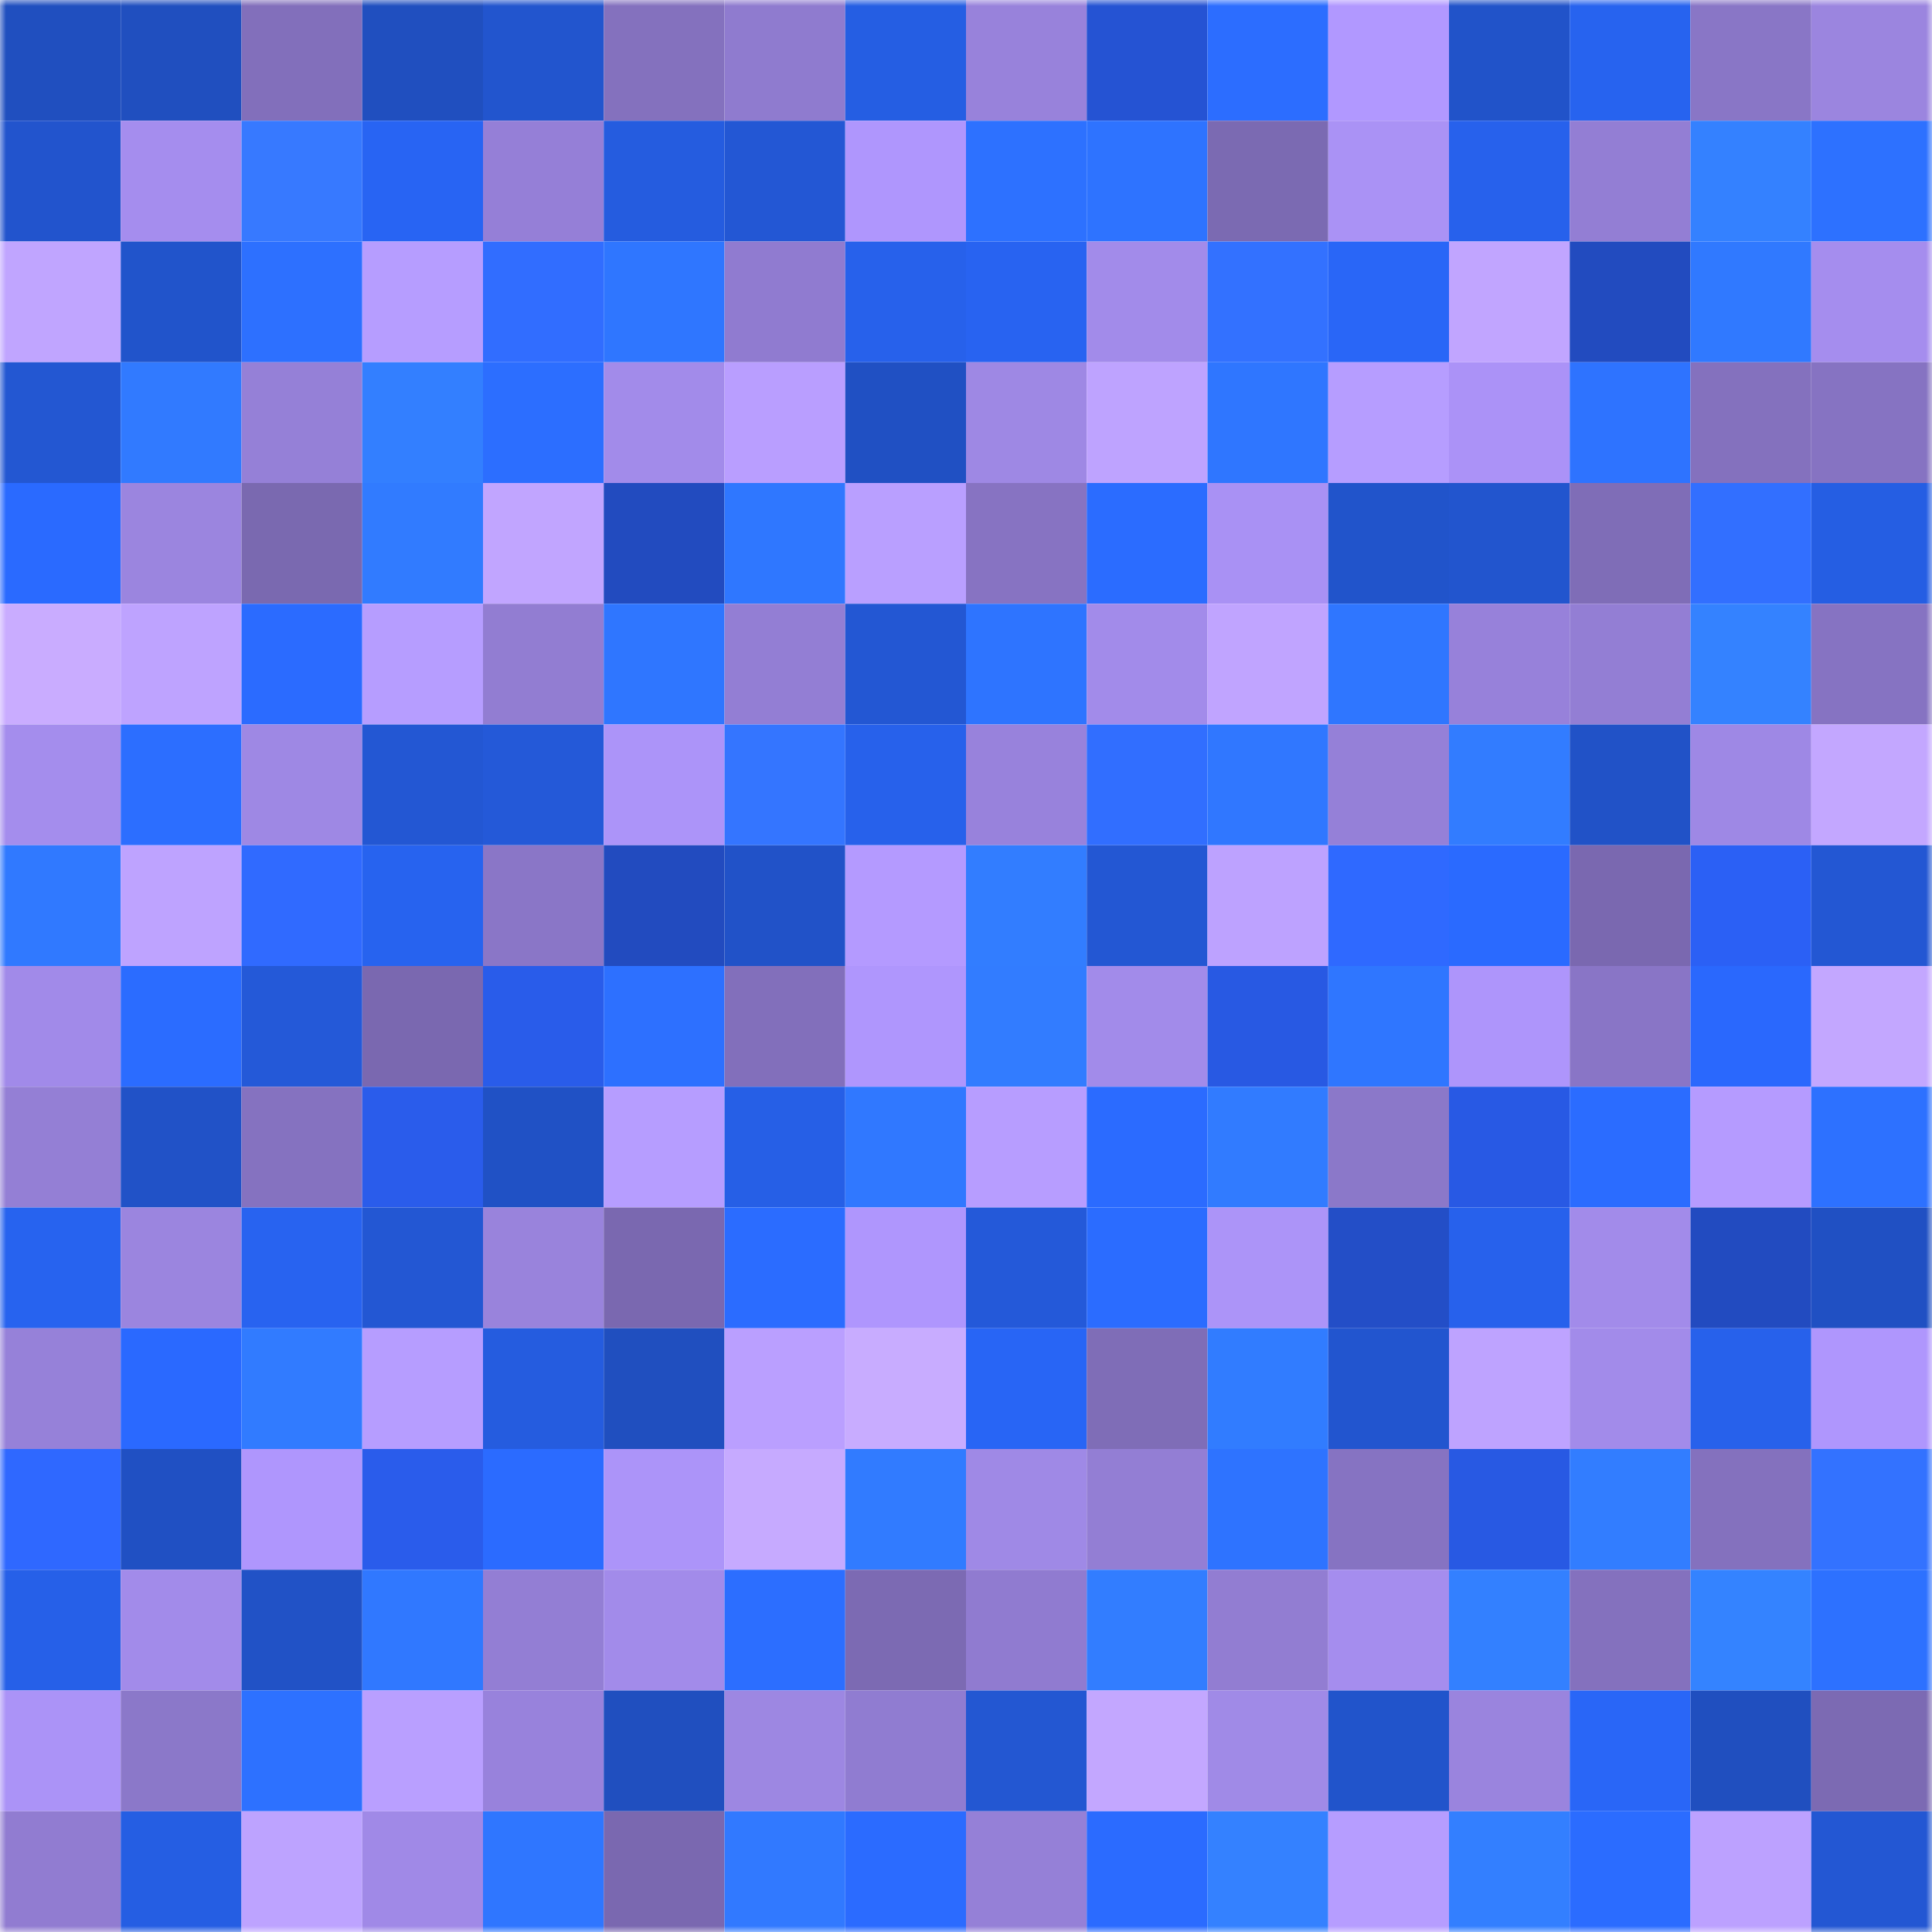 <svg viewBox="0 0 160 160" fill="none" role="img" xmlns="http://www.w3.org/2000/svg" width="240" height="240" name="basenames%2Ccondition.base.eth"><title>basenames,condition.base.eth</title><mask id="1726657412" mask-type="alpha" maskUnits="userSpaceOnUse" x="0" y="0" width="160" height="160"><rect width="160" height="160" fill="#FFFFFF"></rect></mask><g mask="url(#1726657412)"><rect x="0" y="0" width="10" height="10" fill="#204fbf"></rect><rect x="10" y="0" width="10" height="10" fill="#204fbf"></rect><rect x="20" y="0" width="10" height="10" fill="#826fbb"></rect><rect x="30" y="0" width="10" height="10" fill="#204fbf"></rect><rect x="40" y="0" width="10" height="10" fill="#2255ce"></rect><rect x="50" y="0" width="10" height="10" fill="#8471be"></rect><rect x="60" y="0" width="10" height="10" fill="#8f7bcf"></rect><rect x="70" y="0" width="10" height="10" fill="#255ee3"></rect><rect x="80" y="0" width="10" height="10" fill="#9882db"></rect><rect x="90" y="0" width="10" height="10" fill="#2553d3"></rect><rect x="100" y="0" width="10" height="10" fill="#2c6dff"></rect><rect x="110" y="0" width="10" height="10" fill="#b198ff"></rect><rect x="120" y="0" width="10" height="10" fill="#2153c9"></rect><rect x="130" y="0" width="10" height="10" fill="#2763ef"></rect><rect x="140" y="0" width="10" height="10" fill="#8976c6"></rect><rect x="150" y="0" width="10" height="10" fill="#9b85df"></rect><rect x="0" y="10" width="10" height="10" fill="#2254cd"></rect><rect x="10" y="10" width="10" height="10" fill="#a58dee"></rect><rect x="20" y="10" width="10" height="10" fill="#3779ff"></rect><rect x="30" y="10" width="10" height="10" fill="#2864f3"></rect><rect x="40" y="10" width="10" height="10" fill="#957fd7"></rect><rect x="50" y="10" width="10" height="10" fill="#255cdf"></rect><rect x="60" y="10" width="10" height="10" fill="#2357d4"></rect><rect x="70" y="10" width="10" height="10" fill="#af96fd"></rect><rect x="80" y="10" width="10" height="10" fill="#2d71ff"></rect><rect x="90" y="10" width="10" height="10" fill="#2e73ff"></rect><rect x="100" y="10" width="10" height="10" fill="#7b6ab2"></rect><rect x="110" y="10" width="10" height="10" fill="#aa92f5"></rect><rect x="120" y="10" width="10" height="10" fill="#2761ec"></rect><rect x="130" y="10" width="10" height="10" fill="#937ed4"></rect><rect x="140" y="10" width="10" height="10" fill="#3481ff"></rect><rect x="150" y="10" width="10" height="10" fill="#2d71ff"></rect><rect x="0" y="20" width="10" height="10" fill="#c0a5ff"></rect><rect x="10" y="20" width="10" height="10" fill="#2154cb"></rect><rect x="20" y="20" width="10" height="10" fill="#2d70ff"></rect><rect x="30" y="20" width="10" height="10" fill="#b69dff"></rect><rect x="40" y="20" width="10" height="10" fill="#316dff"></rect><rect x="50" y="20" width="10" height="10" fill="#2f76ff"></rect><rect x="60" y="20" width="10" height="10" fill="#907bd0"></rect><rect x="70" y="20" width="10" height="10" fill="#2761eb"></rect><rect x="80" y="20" width="10" height="10" fill="#2863f1"></rect><rect x="90" y="20" width="10" height="10" fill="#a28bea"></rect><rect x="100" y="20" width="10" height="10" fill="#3371ff"></rect><rect x="110" y="20" width="10" height="10" fill="#2966f7"></rect><rect x="120" y="20" width="10" height="10" fill="#c1a5ff"></rect><rect x="130" y="20" width="10" height="10" fill="#224bbf"></rect><rect x="140" y="20" width="10" height="10" fill="#3079ff"></rect><rect x="150" y="20" width="10" height="10" fill="#a58dee"></rect><rect x="0" y="30" width="10" height="10" fill="#2357d2"></rect><rect x="10" y="30" width="10" height="10" fill="#317aff"></rect><rect x="20" y="30" width="10" height="10" fill="#9580d7"></rect><rect x="30" y="30" width="10" height="10" fill="#337fff"></rect><rect x="40" y="30" width="10" height="10" fill="#2c6eff"></rect><rect x="50" y="30" width="10" height="10" fill="#a28bea"></rect><rect x="60" y="30" width="10" height="10" fill="#b99eff"></rect><rect x="70" y="30" width="10" height="10" fill="#2050c3"></rect><rect x="80" y="30" width="10" height="10" fill="#9e88e4"></rect><rect x="90" y="30" width="10" height="10" fill="#bea3ff"></rect><rect x="100" y="30" width="10" height="10" fill="#2f76ff"></rect><rect x="110" y="30" width="10" height="10" fill="#b69dff"></rect><rect x="120" y="30" width="10" height="10" fill="#ab92f7"></rect><rect x="130" y="30" width="10" height="10" fill="#2e73ff"></rect><rect x="140" y="30" width="10" height="10" fill="#8471be"></rect><rect x="150" y="30" width="10" height="10" fill="#8673c2"></rect><rect x="0" y="40" width="10" height="10" fill="#2a6aff"></rect><rect x="10" y="40" width="10" height="10" fill="#9b85df"></rect><rect x="20" y="40" width="10" height="10" fill="#7a69b0"></rect><rect x="30" y="40" width="10" height="10" fill="#317bff"></rect><rect x="40" y="40" width="10" height="10" fill="#c1a5ff"></rect><rect x="50" y="40" width="10" height="10" fill="#224bbf"></rect><rect x="60" y="40" width="10" height="10" fill="#2f77ff"></rect><rect x="70" y="40" width="10" height="10" fill="#b99fff"></rect><rect x="80" y="40" width="10" height="10" fill="#8773c2"></rect><rect x="90" y="40" width="10" height="10" fill="#2b6cff"></rect><rect x="100" y="40" width="10" height="10" fill="#a991f4"></rect><rect x="110" y="40" width="10" height="10" fill="#2154cb"></rect><rect x="120" y="40" width="10" height="10" fill="#2255ce"></rect><rect x="130" y="40" width="10" height="10" fill="#7f6db7"></rect><rect x="140" y="40" width="10" height="10" fill="#326fff"></rect><rect x="150" y="40" width="10" height="10" fill="#255ee3"></rect><rect x="0" y="50" width="10" height="10" fill="#c9acff"></rect><rect x="10" y="50" width="10" height="10" fill="#bea3ff"></rect><rect x="20" y="50" width="10" height="10" fill="#2b6bff"></rect><rect x="30" y="50" width="10" height="10" fill="#b69dff"></rect><rect x="40" y="50" width="10" height="10" fill="#927dd2"></rect><rect x="50" y="50" width="10" height="10" fill="#2f76ff"></rect><rect x="60" y="50" width="10" height="10" fill="#937ed4"></rect><rect x="70" y="50" width="10" height="10" fill="#2357d3"></rect><rect x="80" y="50" width="10" height="10" fill="#2e74ff"></rect><rect x="90" y="50" width="10" height="10" fill="#a28bea"></rect><rect x="100" y="50" width="10" height="10" fill="#c0a4ff"></rect><rect x="110" y="50" width="10" height="10" fill="#2f76ff"></rect><rect x="120" y="50" width="10" height="10" fill="#9781da"></rect><rect x="130" y="50" width="10" height="10" fill="#937ed4"></rect><rect x="140" y="50" width="10" height="10" fill="#3482ff"></rect><rect x="150" y="50" width="10" height="10" fill="#8673c2"></rect><rect x="0" y="60" width="10" height="10" fill="#a48ded"></rect><rect x="10" y="60" width="10" height="10" fill="#2c6eff"></rect><rect x="20" y="60" width="10" height="10" fill="#9e88e4"></rect><rect x="30" y="60" width="10" height="10" fill="#2357d3"></rect><rect x="40" y="60" width="10" height="10" fill="#2459d8"></rect><rect x="50" y="60" width="10" height="10" fill="#ac94f9"></rect><rect x="60" y="60" width="10" height="10" fill="#3475ff"></rect><rect x="70" y="60" width="10" height="10" fill="#2761eb"></rect><rect x="80" y="60" width="10" height="10" fill="#9882dc"></rect><rect x="90" y="60" width="10" height="10" fill="#316eff"></rect><rect x="100" y="60" width="10" height="10" fill="#3077ff"></rect><rect x="110" y="60" width="10" height="10" fill="#9580d8"></rect><rect x="120" y="60" width="10" height="10" fill="#327cff"></rect><rect x="130" y="60" width="10" height="10" fill="#2152c7"></rect><rect x="140" y="60" width="10" height="10" fill="#9e88e5"></rect><rect x="150" y="60" width="10" height="10" fill="#c3a7ff"></rect><rect x="0" y="70" width="10" height="10" fill="#3079ff"></rect><rect x="10" y="70" width="10" height="10" fill="#bea3ff"></rect><rect x="20" y="70" width="10" height="10" fill="#306aff"></rect><rect x="30" y="70" width="10" height="10" fill="#2763ef"></rect><rect x="40" y="70" width="10" height="10" fill="#8a76c7"></rect><rect x="50" y="70" width="10" height="10" fill="#224bbf"></rect><rect x="60" y="70" width="10" height="10" fill="#2152c8"></rect><rect x="70" y="70" width="10" height="10" fill="#b49aff"></rect><rect x="80" y="70" width="10" height="10" fill="#327dff"></rect><rect x="90" y="70" width="10" height="10" fill="#2357d3"></rect><rect x="100" y="70" width="10" height="10" fill="#bda2ff"></rect><rect x="110" y="70" width="10" height="10" fill="#2f69ff"></rect><rect x="120" y="70" width="10" height="10" fill="#2a6aff"></rect><rect x="130" y="70" width="10" height="10" fill="#7a68b0"></rect><rect x="140" y="70" width="10" height="10" fill="#2b60f5"></rect><rect x="150" y="70" width="10" height="10" fill="#2357d3"></rect><rect x="0" y="80" width="10" height="10" fill="#a18ae9"></rect><rect x="10" y="80" width="10" height="10" fill="#2b6cff"></rect><rect x="20" y="80" width="10" height="10" fill="#2459d8"></rect><rect x="30" y="80" width="10" height="10" fill="#7a68b0"></rect><rect x="40" y="80" width="10" height="10" fill="#295cea"></rect><rect x="50" y="80" width="10" height="10" fill="#2d70ff"></rect><rect x="60" y="80" width="10" height="10" fill="#826fbb"></rect><rect x="70" y="80" width="10" height="10" fill="#af96fd"></rect><rect x="80" y="80" width="10" height="10" fill="#327cff"></rect><rect x="90" y="80" width="10" height="10" fill="#a28bea"></rect><rect x="100" y="80" width="10" height="10" fill="#2859e3"></rect><rect x="110" y="80" width="10" height="10" fill="#2f76ff"></rect><rect x="120" y="80" width="10" height="10" fill="#ae95fb"></rect><rect x="130" y="80" width="10" height="10" fill="#8975c6"></rect><rect x="140" y="80" width="10" height="10" fill="#2a68fd"></rect><rect x="150" y="80" width="10" height="10" fill="#c3a7ff"></rect><rect x="0" y="90" width="10" height="10" fill="#947fd5"></rect><rect x="10" y="90" width="10" height="10" fill="#2152c7"></rect><rect x="20" y="90" width="10" height="10" fill="#8572c0"></rect><rect x="30" y="90" width="10" height="10" fill="#2a5ceb"></rect><rect x="40" y="90" width="10" height="10" fill="#2051c5"></rect><rect x="50" y="90" width="10" height="10" fill="#b69dff"></rect><rect x="60" y="90" width="10" height="10" fill="#265fe6"></rect><rect x="70" y="90" width="10" height="10" fill="#3078ff"></rect><rect x="80" y="90" width="10" height="10" fill="#b79dff"></rect><rect x="90" y="90" width="10" height="10" fill="#2b6bff"></rect><rect x="100" y="90" width="10" height="10" fill="#317bff"></rect><rect x="110" y="90" width="10" height="10" fill="#8b78c9"></rect><rect x="120" y="90" width="10" height="10" fill="#2859e4"></rect><rect x="130" y="90" width="10" height="10" fill="#2b6cff"></rect><rect x="140" y="90" width="10" height="10" fill="#b59bff"></rect><rect x="150" y="90" width="10" height="10" fill="#2d71ff"></rect><rect x="0" y="100" width="10" height="10" fill="#2763ef"></rect><rect x="10" y="100" width="10" height="10" fill="#9b85df"></rect><rect x="20" y="100" width="10" height="10" fill="#2863f0"></rect><rect x="30" y="100" width="10" height="10" fill="#2357d3"></rect><rect x="40" y="100" width="10" height="10" fill="#9983dc"></rect><rect x="50" y="100" width="10" height="10" fill="#7a68b0"></rect><rect x="60" y="100" width="10" height="10" fill="#2b6cff"></rect><rect x="70" y="100" width="10" height="10" fill="#af96fd"></rect><rect x="80" y="100" width="10" height="10" fill="#2459d9"></rect><rect x="90" y="100" width="10" height="10" fill="#2b6cff"></rect><rect x="100" y="100" width="10" height="10" fill="#ac94f8"></rect><rect x="110" y="100" width="10" height="10" fill="#234ec7"></rect><rect x="120" y="100" width="10" height="10" fill="#2761ec"></rect><rect x="130" y="100" width="10" height="10" fill="#a28bea"></rect><rect x="140" y="100" width="10" height="10" fill="#224bc0"></rect><rect x="150" y="100" width="10" height="10" fill="#2050c3"></rect><rect x="0" y="110" width="10" height="10" fill="#9681d9"></rect><rect x="10" y="110" width="10" height="10" fill="#2a69ff"></rect><rect x="20" y="110" width="10" height="10" fill="#317bff"></rect><rect x="30" y="110" width="10" height="10" fill="#b69dff"></rect><rect x="40" y="110" width="10" height="10" fill="#255cdf"></rect><rect x="50" y="110" width="10" height="10" fill="#204fbf"></rect><rect x="60" y="110" width="10" height="10" fill="#ba9fff"></rect><rect x="70" y="110" width="10" height="10" fill="#c8acff"></rect><rect x="80" y="110" width="10" height="10" fill="#2865f5"></rect><rect x="90" y="110" width="10" height="10" fill="#7f6db7"></rect><rect x="100" y="110" width="10" height="10" fill="#317cff"></rect><rect x="110" y="110" width="10" height="10" fill="#2255cf"></rect><rect x="120" y="110" width="10" height="10" fill="#bea3ff"></rect><rect x="130" y="110" width="10" height="10" fill="#a28bea"></rect><rect x="140" y="110" width="10" height="10" fill="#2761eb"></rect><rect x="150" y="110" width="10" height="10" fill="#af96fd"></rect><rect x="0" y="120" width="10" height="10" fill="#2f68ff"></rect><rect x="10" y="120" width="10" height="10" fill="#2050c3"></rect><rect x="20" y="120" width="10" height="10" fill="#af96fd"></rect><rect x="30" y="120" width="10" height="10" fill="#2a5ceb"></rect><rect x="40" y="120" width="10" height="10" fill="#2b6bff"></rect><rect x="50" y="120" width="10" height="10" fill="#ac94f9"></rect><rect x="60" y="120" width="10" height="10" fill="#c6aaff"></rect><rect x="70" y="120" width="10" height="10" fill="#317bff"></rect><rect x="80" y="120" width="10" height="10" fill="#9f89e6"></rect><rect x="90" y="120" width="10" height="10" fill="#937ed4"></rect><rect x="100" y="120" width="10" height="10" fill="#2e73ff"></rect><rect x="110" y="120" width="10" height="10" fill="#8673c2"></rect><rect x="120" y="120" width="10" height="10" fill="#2859e3"></rect><rect x="130" y="120" width="10" height="10" fill="#327dff"></rect><rect x="140" y="120" width="10" height="10" fill="#8471be"></rect><rect x="150" y="120" width="10" height="10" fill="#3372ff"></rect><rect x="0" y="130" width="10" height="10" fill="#2660e8"></rect><rect x="10" y="130" width="10" height="10" fill="#a28bea"></rect><rect x="20" y="130" width="10" height="10" fill="#2152c6"></rect><rect x="30" y="130" width="10" height="10" fill="#3078ff"></rect><rect x="40" y="130" width="10" height="10" fill="#937ed4"></rect><rect x="50" y="130" width="10" height="10" fill="#a28bea"></rect><rect x="60" y="130" width="10" height="10" fill="#2c6eff"></rect><rect x="70" y="130" width="10" height="10" fill="#7c6ab3"></rect><rect x="80" y="130" width="10" height="10" fill="#907bd0"></rect><rect x="90" y="130" width="10" height="10" fill="#327dff"></rect><rect x="100" y="130" width="10" height="10" fill="#927dd2"></rect><rect x="110" y="130" width="10" height="10" fill="#a58dee"></rect><rect x="120" y="130" width="10" height="10" fill="#3380ff"></rect><rect x="130" y="130" width="10" height="10" fill="#8471be"></rect><rect x="140" y="130" width="10" height="10" fill="#3483ff"></rect><rect x="150" y="130" width="10" height="10" fill="#2d71ff"></rect><rect x="0" y="140" width="10" height="10" fill="#ab93f7"></rect><rect x="10" y="140" width="10" height="10" fill="#8b78c9"></rect><rect x="20" y="140" width="10" height="10" fill="#2d71ff"></rect><rect x="30" y="140" width="10" height="10" fill="#b99fff"></rect><rect x="40" y="140" width="10" height="10" fill="#9882dc"></rect><rect x="50" y="140" width="10" height="10" fill="#204fbf"></rect><rect x="60" y="140" width="10" height="10" fill="#9d87e2"></rect><rect x="70" y="140" width="10" height="10" fill="#907cd1"></rect><rect x="80" y="140" width="10" height="10" fill="#2357d2"></rect><rect x="90" y="140" width="10" height="10" fill="#c3a7ff"></rect><rect x="100" y="140" width="10" height="10" fill="#a08ae7"></rect><rect x="110" y="140" width="10" height="10" fill="#2154cb"></rect><rect x="120" y="140" width="10" height="10" fill="#9a84de"></rect><rect x="130" y="140" width="10" height="10" fill="#2966f7"></rect><rect x="140" y="140" width="10" height="10" fill="#204fbf"></rect><rect x="150" y="140" width="10" height="10" fill="#7c6ab3"></rect><rect x="0" y="150" width="10" height="10" fill="#917cd1"></rect><rect x="10" y="150" width="10" height="10" fill="#255ee3"></rect><rect x="20" y="150" width="10" height="10" fill="#bda3ff"></rect><rect x="30" y="150" width="10" height="10" fill="#a089e7"></rect><rect x="40" y="150" width="10" height="10" fill="#2f76ff"></rect><rect x="50" y="150" width="10" height="10" fill="#7a68b0"></rect><rect x="60" y="150" width="10" height="10" fill="#3179ff"></rect><rect x="70" y="150" width="10" height="10" fill="#2b6bff"></rect><rect x="80" y="150" width="10" height="10" fill="#9580d7"></rect><rect x="90" y="150" width="10" height="10" fill="#2b6bff"></rect><rect x="100" y="150" width="10" height="10" fill="#3481ff"></rect><rect x="110" y="150" width="10" height="10" fill="#b69dff"></rect><rect x="120" y="150" width="10" height="10" fill="#337fff"></rect><rect x="130" y="150" width="10" height="10" fill="#2b6cff"></rect><rect x="140" y="150" width="10" height="10" fill="#bca1ff"></rect><rect x="150" y="150" width="10" height="10" fill="#2357d3"></rect></g></svg>